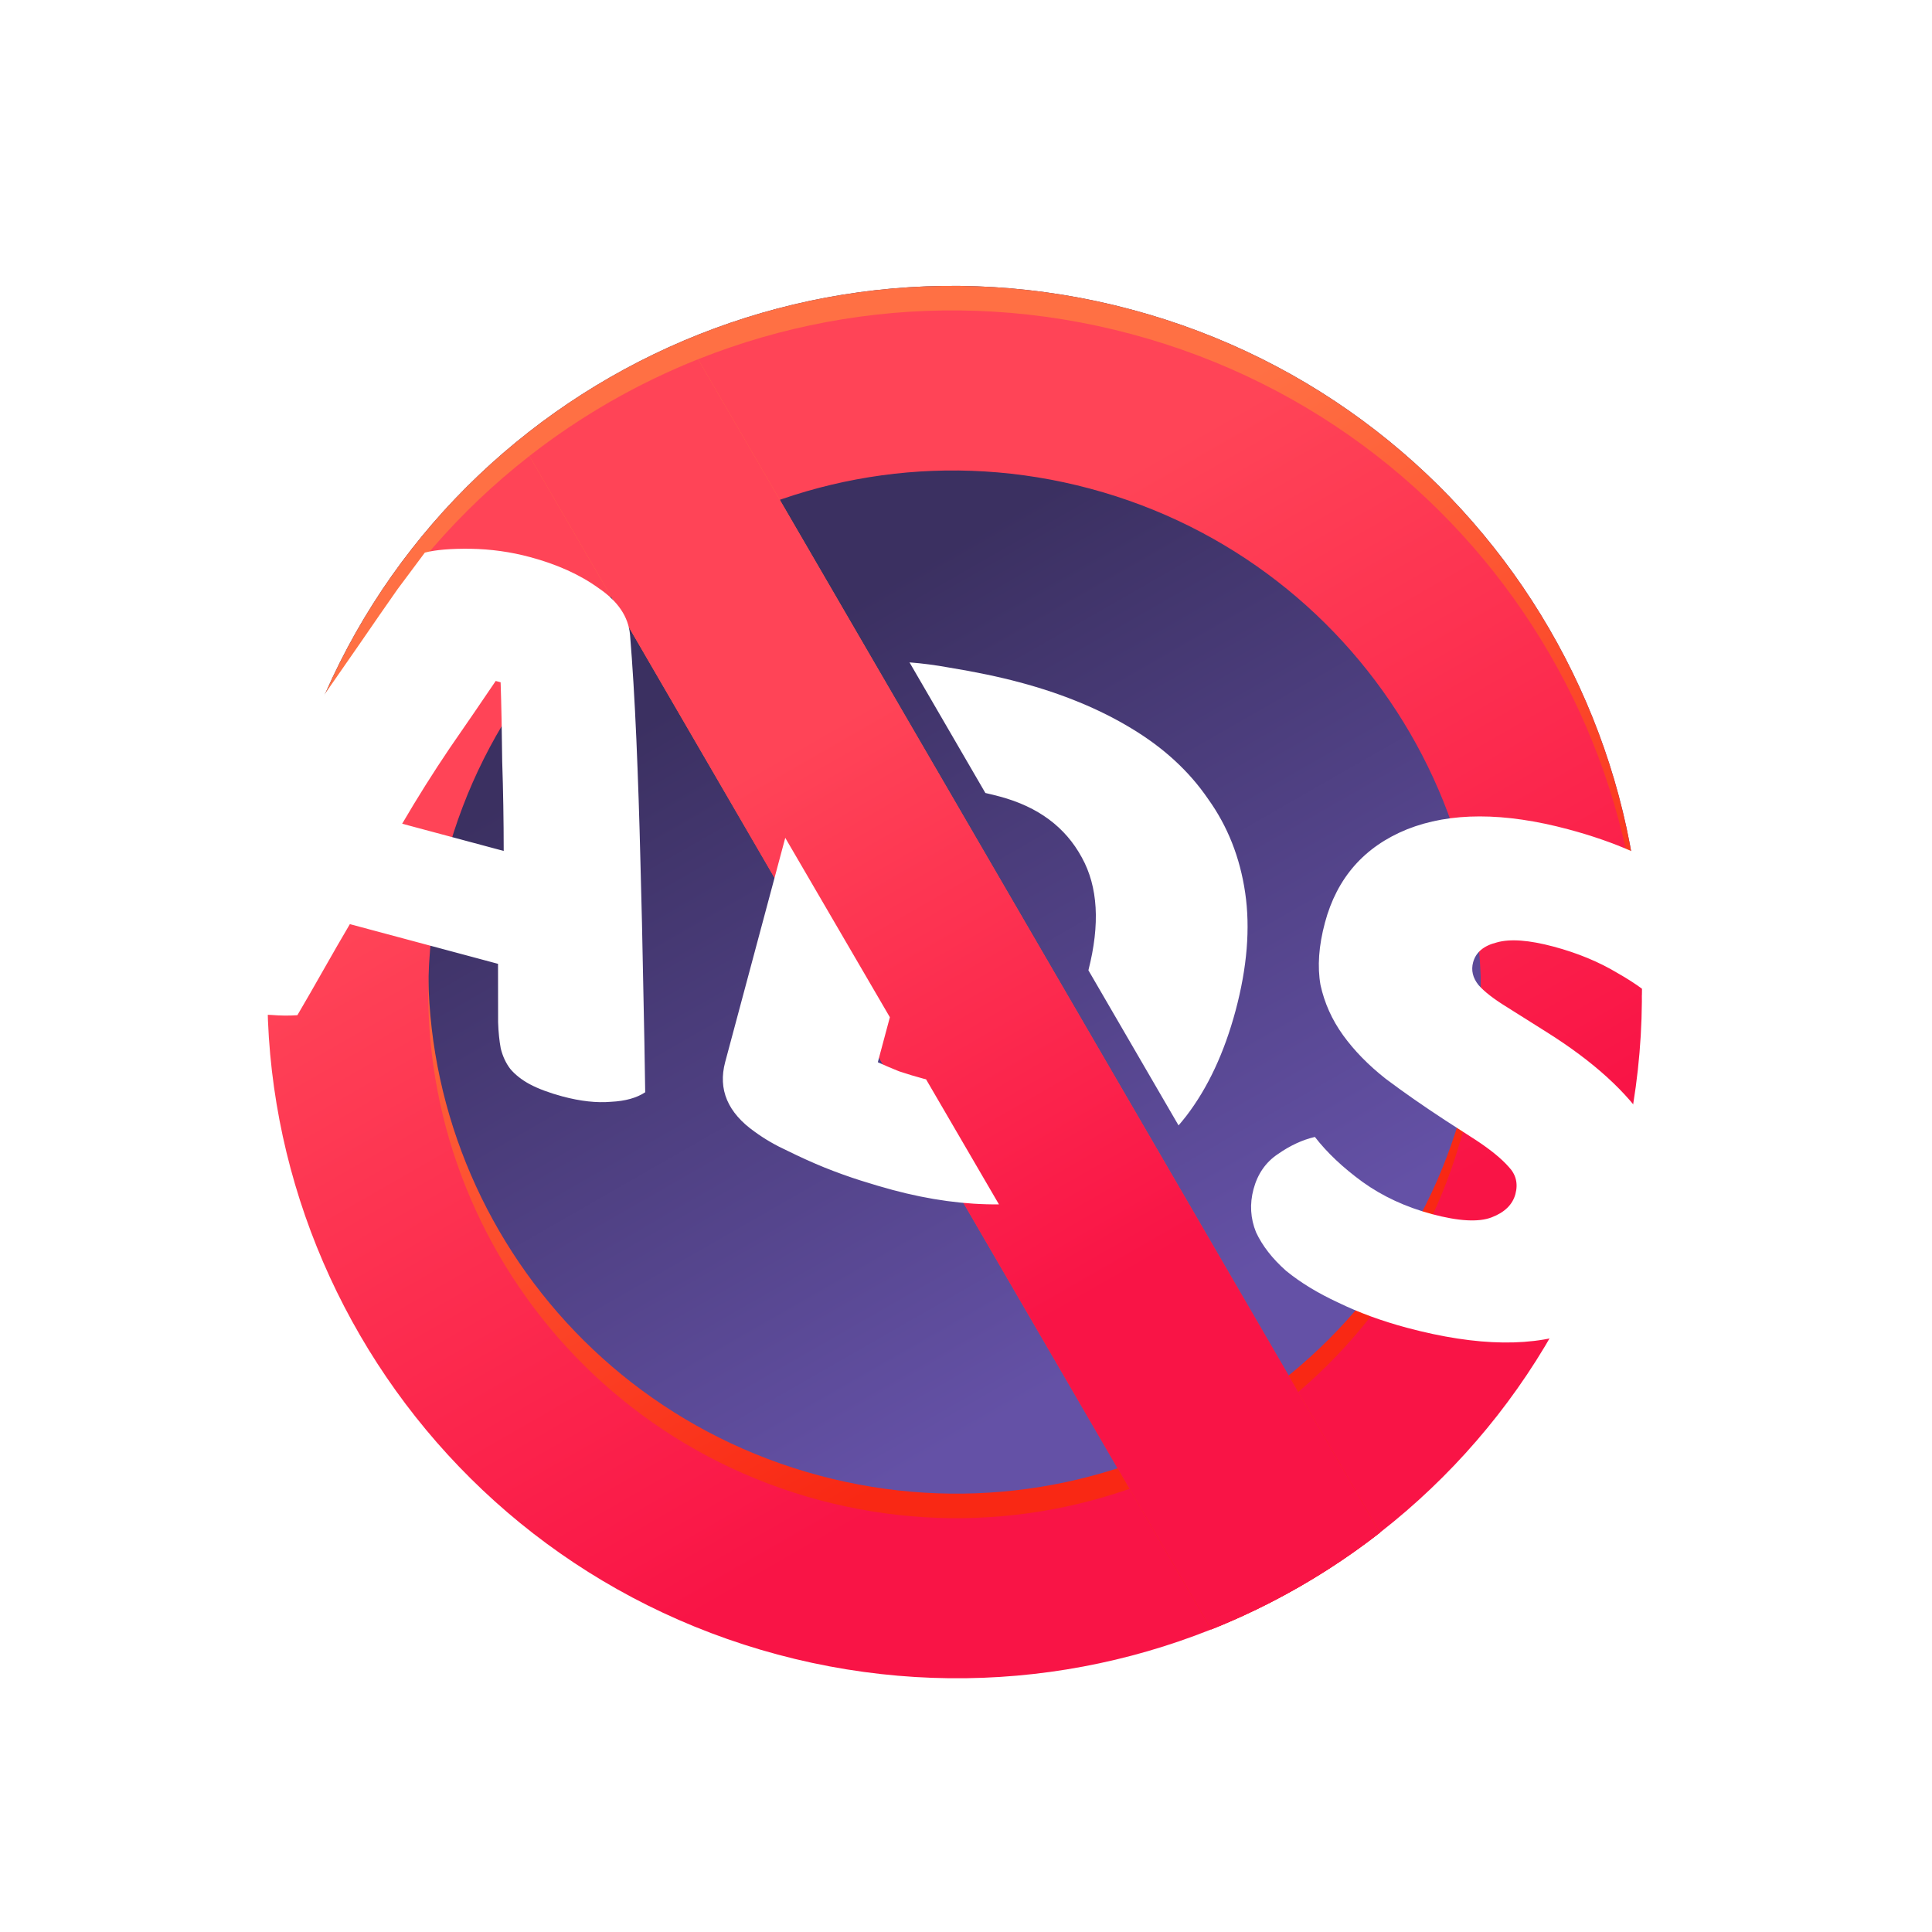 <svg width="67" height="67" viewBox="0 0 67 67" fill="none" xmlns="http://www.w3.org/2000/svg">
<g clip-path="url(#clip0_4576_5319)">
<path d="M26.971 56.528C39.688 59.935 52.743 52.446 56.131 39.801C59.519 27.156 51.958 14.143 39.241 10.736C26.525 7.329 13.47 14.817 10.082 27.462C6.694 40.108 14.255 53.121 26.971 56.528Z" fill="url(#paint0_linear_4576_5319)"/>
<path d="M39.241 10.736C26.525 7.329 13.47 14.817 10.082 27.462C6.694 40.108 14.255 53.12 26.971 56.528C39.688 59.935 52.743 52.446 56.131 39.801C59.519 27.156 51.957 14.143 39.241 10.736ZM28.407 51.169C18.668 48.559 12.876 38.592 15.471 28.907C18.066 19.221 28.066 13.485 37.805 16.095C47.545 18.705 53.337 28.672 50.742 38.357C48.146 48.042 38.147 53.778 28.407 51.169Z" fill="url(#paint1_linear_4576_5319)"/>
<g filter="url(#filter0_dii_4576_5319)">
<path d="M39.241 10.737C26.525 7.33 13.47 14.818 10.082 27.463C6.694 40.108 14.255 53.121 26.971 56.529C39.688 59.936 52.743 52.447 56.131 39.802C59.519 27.157 51.957 14.144 39.241 10.737ZM28.407 51.17C18.668 48.56 12.876 38.593 15.471 28.907C18.066 19.222 28.066 13.486 37.805 16.096C47.545 18.706 53.337 28.673 50.742 38.358C48.146 48.043 38.147 53.779 28.407 51.17Z" fill="url(#paint2_linear_4576_5319)"/>
<path d="M18.36 14.966L42.005 55.657C44.105 54.82 46.076 53.689 47.855 52.301L24.211 11.61C22.111 12.447 20.139 13.578 18.36 14.966Z" fill="url(#paint3_linear_4576_5319)"/>
<path d="M18.36 14.966L42.005 55.657C44.105 54.82 46.076 53.689 47.855 52.301L24.211 11.61C22.111 12.447 20.139 13.578 18.36 14.966Z" fill="url(#paint4_linear_4576_5319)"/>
</g>
<g filter="url(#filter1_di_4576_5319)">
<path d="M30.86 36.49L30.442 38.05C30.64 38.142 30.886 38.247 31.178 38.365C31.476 38.464 31.758 38.549 32.023 38.62C32.053 38.629 32.084 38.635 32.115 38.643L34.643 42.98C33.476 42.991 32.248 42.826 30.958 42.48C30.637 42.394 30.27 42.286 29.858 42.156C29.447 42.026 29.021 41.873 28.582 41.697C28.162 41.525 27.737 41.333 27.307 41.12C26.892 40.93 26.514 40.711 26.175 40.463C25.237 39.801 24.894 38.994 25.149 38.043L27.232 30.268L30.86 36.49ZM54.391 29.974C55.205 30.192 55.947 30.45 56.617 30.747C57.288 31.044 57.838 31.378 58.266 31.748C58.718 32.104 59.038 32.503 59.224 32.944C59.414 33.368 59.445 33.818 59.318 34.293C59.191 34.769 58.967 35.149 58.647 35.436C58.332 35.704 57.981 35.914 57.595 36.066C57.248 35.699 56.749 35.329 56.097 34.959C55.451 34.57 54.711 34.264 53.879 34.041C53.027 33.813 52.371 33.764 51.91 33.895C51.454 34.008 51.179 34.238 51.086 34.586C51.012 34.86 51.074 35.122 51.271 35.37C51.473 35.601 51.8 35.856 52.253 36.134L53.633 37.003C55.265 38.028 56.439 39.097 57.155 40.211C57.895 41.31 58.068 42.592 57.676 44.054C57.26 45.608 56.288 46.7 54.76 47.329C53.238 47.94 51.246 47.916 48.785 47.257C47.915 47.024 47.121 46.732 46.403 46.383C45.7 46.057 45.098 45.691 44.599 45.283C44.124 44.862 43.777 44.416 43.558 43.946C43.363 43.462 43.334 42.964 43.471 42.452C43.613 41.922 43.895 41.517 44.314 41.237C44.739 40.94 45.167 40.741 45.599 40.641C46.021 41.186 46.572 41.706 47.251 42.201C47.948 42.702 48.751 43.073 49.659 43.317C50.586 43.565 51.276 43.603 51.728 43.43C52.18 43.257 52.455 42.988 52.553 42.622C52.651 42.257 52.573 41.942 52.32 41.678C52.071 41.396 51.697 41.089 51.197 40.759L50.107 40.056C49.348 39.559 48.664 39.082 48.056 38.625C47.453 38.15 46.96 37.645 46.575 37.111C46.191 36.577 45.931 35.997 45.794 35.373C45.681 34.735 45.732 34.013 45.948 33.209C46.364 31.655 47.312 30.576 48.792 29.974C50.291 29.376 52.158 29.376 54.391 29.974ZM18.373 20.53C19.319 20.783 20.116 21.143 20.761 21.61C21.431 22.064 21.793 22.602 21.849 23.224C21.935 24.266 22.008 25.472 22.068 26.84C22.127 28.208 22.174 29.622 22.209 31.081C22.249 32.523 22.282 33.953 22.307 35.371C22.338 36.77 22.36 38.011 22.375 39.092C22.079 39.288 21.685 39.398 21.191 39.422C20.693 39.465 20.131 39.403 19.506 39.236C19.053 39.114 18.675 38.973 18.373 38.814C18.09 38.66 17.863 38.481 17.694 38.279C17.544 38.082 17.434 37.847 17.366 37.574C17.316 37.306 17.285 37.003 17.274 36.667L17.271 34.638L12.133 33.261C11.834 33.769 11.53 34.296 11.222 34.84C10.914 35.385 10.611 35.911 10.313 36.419C10.023 36.44 9.72 36.436 9.402 36.41C9.099 36.407 8.738 36.35 8.322 36.239C7.357 35.98 6.68 35.632 6.29 35.194C5.924 34.743 5.817 34.235 5.969 33.668C6.037 33.412 6.144 33.165 6.288 32.93C6.432 32.694 6.598 32.416 6.786 32.094C7.051 31.636 7.395 31.071 7.818 30.401C8.26 29.735 8.736 29.02 9.245 28.255C9.759 27.471 10.297 26.675 10.859 25.865C11.421 25.056 11.949 24.296 12.443 23.585C12.943 22.857 13.389 22.212 13.783 21.651C14.195 21.096 14.512 20.671 14.733 20.377C15.103 20.28 15.633 20.236 16.32 20.244C17.027 20.256 17.711 20.352 18.373 20.53ZM35.371 24.878C36.846 25.273 38.134 25.804 39.233 26.471C40.352 27.143 41.239 27.959 41.895 28.919C42.574 29.865 43.003 30.951 43.182 32.175C43.361 33.398 43.25 34.76 42.849 36.26C42.456 37.722 41.886 38.941 41.138 39.916C41.051 40.028 40.962 40.135 40.871 40.241L37.745 34.861C38.153 33.266 38.078 31.962 37.517 30.95C36.947 29.896 35.999 29.192 34.675 28.837C34.512 28.793 34.344 28.752 34.172 28.713L31.541 24.184C31.986 24.218 32.437 24.277 32.893 24.36C33.825 24.512 34.651 24.685 35.371 24.878ZM17.191 24.828C16.72 25.525 16.187 26.303 15.592 27.163C15.02 28.009 14.472 28.881 13.947 29.779L17.468 30.723C17.467 29.664 17.45 28.631 17.416 27.622C17.405 26.601 17.388 25.684 17.361 24.874L17.191 24.828Z" fill="white"/>
</g>
</g>
<defs>
<filter id="filter0_dii_4576_5319" x="5.957" y="7.489" width="54.298" height="54.835" filterUnits="userSpaceOnUse" color-interpolation-filters="sRGB">
<feFlood flood-opacity="0" result="BackgroundImageFix"/>
<feColorMatrix in="SourceAlpha" type="matrix" values="0 0 0 0 0 0 0 0 0 0 0 0 0 0 0 0 0 0 127 0" result="hardAlpha"/>
<feOffset dy="1.658"/>
<feGaussianBlur stdDeviation="1.658"/>
<feComposite in2="hardAlpha" operator="out"/>
<feColorMatrix type="matrix" values="0 0 0 0 0 0 0 0 0 0 0 0 0 0 0 0 0 0 0.25 0"/>
<feBlend mode="normal" in2="BackgroundImageFix" result="effect1_dropShadow_4576_5319"/>
<feBlend mode="normal" in="SourceGraphic" in2="effect1_dropShadow_4576_5319" result="shape"/>
<feColorMatrix in="SourceAlpha" type="matrix" values="0 0 0 0 0 0 0 0 0 0 0 0 0 0 0 0 0 0 127 0" result="hardAlpha"/>
<feOffset dy="-2.425"/>
<feGaussianBlur stdDeviation="2.425"/>
<feComposite in2="hardAlpha" operator="arithmetic" k2="-1" k3="1"/>
<feColorMatrix type="matrix" values="0 0 0 0 0.579 0 0 0 0 0.186 0 0 0 0 0.649 0 0 0 0.8 0"/>
<feBlend mode="plus-darker" in2="shape" result="effect2_innerShadow_4576_5319"/>
<feColorMatrix in="SourceAlpha" type="matrix" values="0 0 0 0 0 0 0 0 0 0 0 0 0 0 0 0 0 0 127 0" result="hardAlpha"/>
<feOffset dy="1.617"/>
<feGaussianBlur stdDeviation="0.525"/>
<feComposite in2="hardAlpha" operator="arithmetic" k2="-1" k3="1"/>
<feColorMatrix type="matrix" values="0 0 0 0 0.979 0 0 0 0 0.666 0 0 0 0 0.624 0 0 0 0.4 0"/>
<feBlend mode="normal" in2="effect2_innerShadow_4576_5319" result="effect3_innerShadow_4576_5319"/>
</filter>
<filter id="filter1_di_4576_5319" x="4.286" y="18.221" width="56.725" height="31.974" filterUnits="userSpaceOnUse" color-interpolation-filters="sRGB">
<feFlood flood-opacity="0" result="BackgroundImageFix"/>
<feColorMatrix in="SourceAlpha" type="matrix" values="0 0 0 0 0 0 0 0 0 0 0 0 0 0 0 0 0 0 127 0" result="hardAlpha"/>
<feOffset dy="0.808"/>
<feGaussianBlur stdDeviation="0.808"/>
<feComposite in2="hardAlpha" operator="out"/>
<feColorMatrix type="matrix" values="0 0 0 0 0 0 0 0 0 0 0 0 0 0 0 0 0 0 0.25 0"/>
<feBlend mode="normal" in2="BackgroundImageFix" result="effect1_dropShadow_4576_5319"/>
<feBlend mode="normal" in="SourceGraphic" in2="effect1_dropShadow_4576_5319" result="shape"/>
<feColorMatrix in="SourceAlpha" type="matrix" values="0 0 0 0 0 0 0 0 0 0 0 0 0 0 0 0 0 0 127 0" result="hardAlpha"/>
<feOffset dy="-2.021"/>
<feGaussianBlur stdDeviation="1.01"/>
<feComposite in2="hardAlpha" operator="arithmetic" k2="-1" k3="1"/>
<feColorMatrix type="matrix" values="0 0 0 0 0.664 0 0 0 0 0.759 0 0 0 0 0.793 0 0 0 1 0"/>
<feBlend mode="normal" in2="shape" result="effect2_innerShadow_4576_5319"/>
</filter>
<linearGradient id="paint0_linear_4576_5319" x1="26.676" y1="22.566" x2="40.161" y2="46.075" gradientUnits="userSpaceOnUse">
<stop stop-color="#3B3061"/>
<stop offset="1" stop-color="#6451A6"/>
</linearGradient>
<linearGradient id="paint1_linear_4576_5319" x1="26.676" y1="22.566" x2="40.161" y2="46.075" gradientUnits="userSpaceOnUse">
<stop stop-color="#FF7044"/>
<stop offset="1" stop-color="#F92814"/>
</linearGradient>
<linearGradient id="paint2_linear_4576_5319" x1="26.676" y1="22.567" x2="40.161" y2="46.076" gradientUnits="userSpaceOnUse">
<stop stop-color="#FF4457"/>
<stop offset="1" stop-color="#F91446"/>
</linearGradient>
<linearGradient id="paint3_linear_4576_5319" x1="26.287" y1="21.895" x2="43.26" y2="51.484" gradientUnits="userSpaceOnUse">
<stop stop-color="#FF7044"/>
<stop offset="1" stop-color="#F92814"/>
</linearGradient>
<linearGradient id="paint4_linear_4576_5319" x1="27.962" y1="24.777" x2="38.754" y2="43.592" gradientUnits="userSpaceOnUse">
<stop stop-color="#FF4457"/>
<stop offset="1" stop-color="#F91446"/>
</linearGradient>
<clipPath id="clip0_4576_5319">
<rect width="54.115" height="53.812" fill="white" transform="translate(13.928 0.906) rotate(15)"/>
</clipPath>
</defs>
</svg>
